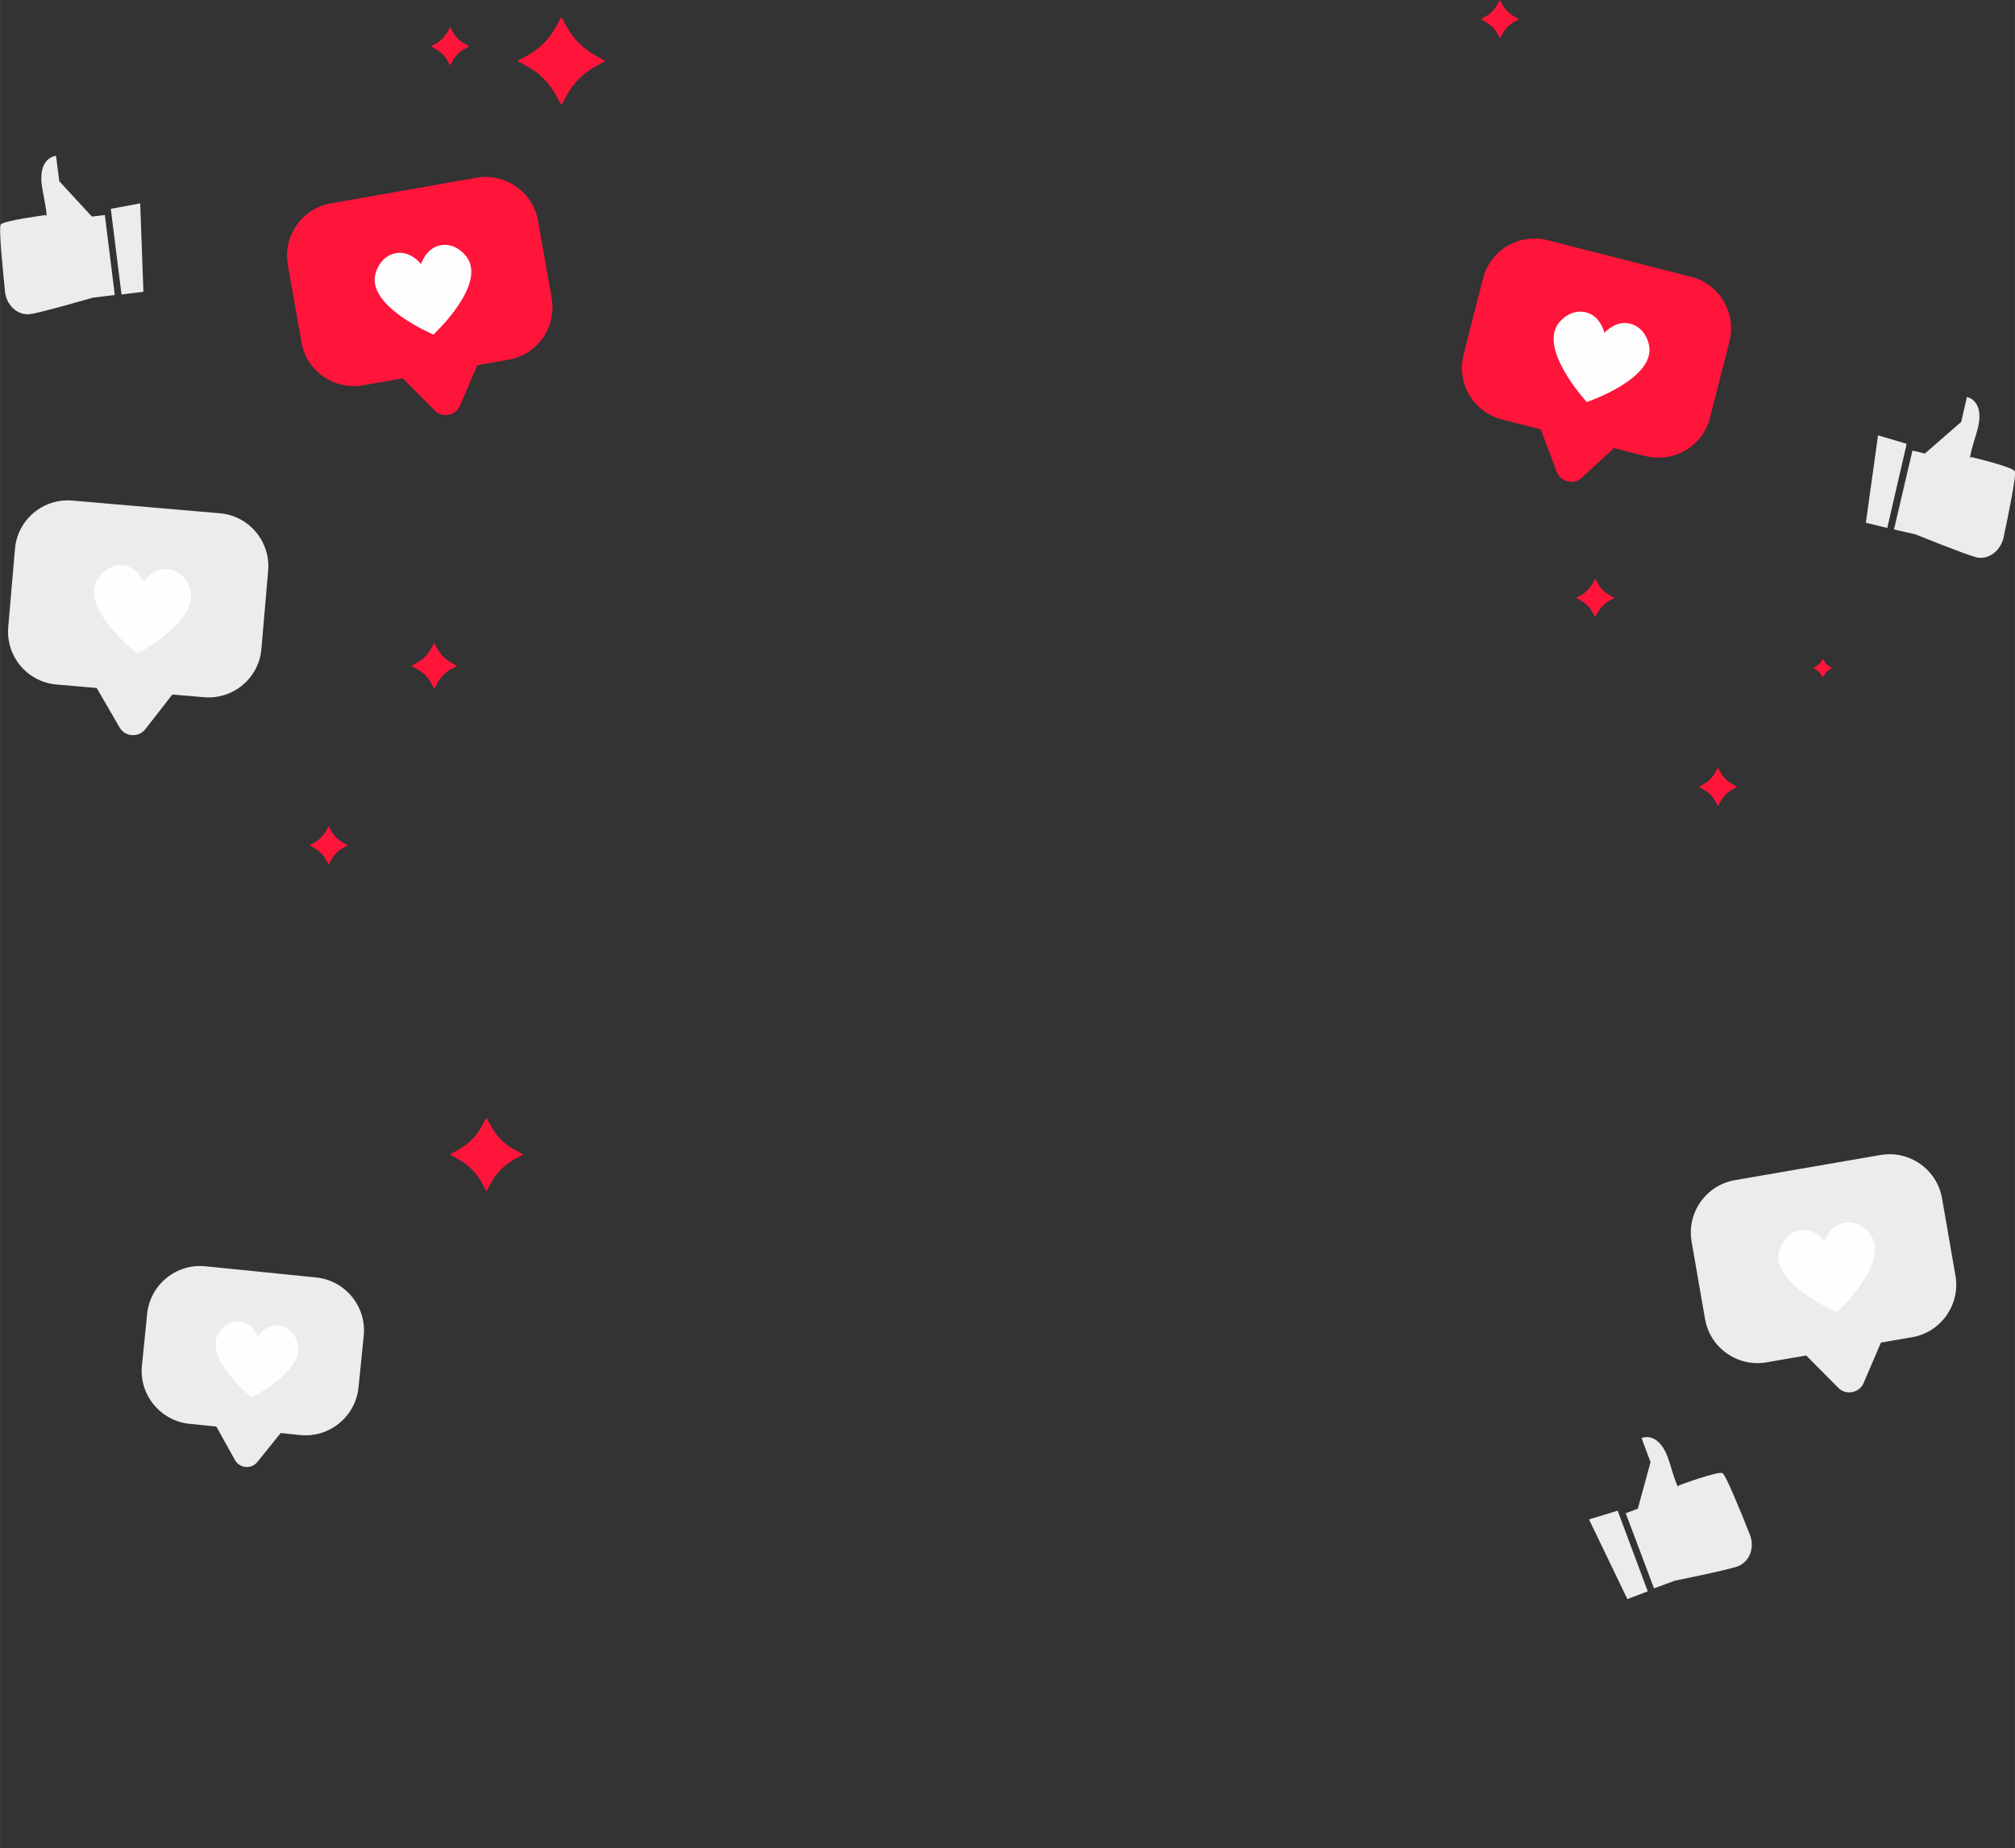 <?xml version="1.0" encoding="UTF-8"?> <!-- Creator: CorelDRAW 2020 (64-Bit) --> <svg xmlns="http://www.w3.org/2000/svg" xmlns:xlink="http://www.w3.org/1999/xlink" xmlns:xodm="http://www.corel.com/coreldraw/odm/2003" xml:space="preserve" width="64.78mm" height="59.416mm" style="shape-rendering:geometricPrecision; text-rendering:geometricPrecision; image-rendering:optimizeQuality; fill-rule:evenodd; clip-rule:evenodd" viewBox="0 0 80.94 74.24"><rect x="0" y="0" width="80.94" height="74.24" fill="#333333" stroke="none"/> <defs> <style type="text/css"> <![CDATA[ .fil0 {fill:none} .fil2 {fill:#FEFEFE;fill-rule:nonzero} .fil1 {fill:#EBECEC;fill-rule:nonzero} .fil3 {fill:#FF143A;fill-rule:nonzero} .fil4 {fill:#FF143A;fill-rule:nonzero} ]]> </style> </defs> <g id="Слой_x0020_1">  <rect class="fil0" x="0" y="-0" width="40.05" height="74.24"></rect> <path class="fil1" d="M70.97 52.86l2.87 2.89c0.31,0.32 0.85,0.21 1.02,-0.19l1.63 -3.8 -5.52 1.11z"></path> <path class="fil1" d="M76.81 53.72l-5.85 1.01c-1.16,0.2 -2.27,-0.58 -2.47,-1.74l-0.54 -3.11c-0.2,-1.16 0.58,-2.27 1.74,-2.47l5.85 -1.01c1.16,-0.2 2.27,0.58 2.47,1.74l0.54 3.11c0.2,1.16 -0.58,2.27 -1.74,2.47z"></path> <path class="fil2" d="M75.11 49.56c-0.42,-0.53 -0.97,-0.53 -1.31,-0.34 -0.37,0.21 -0.5,0.65 -0.5,0.65 0,0 -0.27,-0.37 -0.69,-0.44 -0.38,-0.07 -0.9,0.11 -1.12,0.76 -0.46,1.35 2.3,2.52 2.3,2.52 0,0 2.21,-2.03 1.32,-3.14z"></path> <g id="_2105937299440"> <path class="fil1" d="M76.82 18.1l0.5 0.12 1.46 -1.27 0.23 -1c0,0 0.79,0.13 0.39,1.43 -0.4,1.29 -0.22,0.98 -0.22,0.98 0,0 1.65,0.39 1.75,0.57 0.08,0.13 -0.26,1.78 -0.45,2.67 -0.1,0.45 -0.47,0.8 -0.91,0.81 -0.06,0 -0.12,-0 -0.18,-0.02 -0.41,-0.1 -2.44,-0.92 -2.44,-0.92l-0.87 -0.2 0.74 -3.16z"></path> <polygon class="fil1" points="75.44,17.49 74.95,21 75.81,21.21 76.59,17.83 "></polygon> </g> <path class="fil1" d="M65.31 60.79l0.48 -0.18 0.51 -1.87 -0.36 -0.97c0,0 0.73,-0.33 1.12,0.97 0.39,1.3 0.36,0.94 0.36,0.94 0,0 1.59,-0.59 1.77,-0.5 0.13,0.06 0.77,1.63 1.1,2.47 0.17,0.43 0.06,0.93 -0.31,1.18 -0.05,0.04 -0.11,0.07 -0.16,0.09 -0.4,0.15 -2.54,0.58 -2.54,0.58l-0.84 0.31 -1.14 -3.03z"></path> <polygon class="fil1" points="63.83,61.04 65.37,64.24 66.19,63.93 64.98,60.69 "></polygon> <path class="fil3" d="M69.01 30.84l0.1 0.18c0.11,0.21 0.28,0.37 0.49,0.49l0.18 0.1 -0.18 0.1c-0.21,0.11 -0.37,0.28 -0.49,0.49l-0.1 0.18 -0.1 -0.18c-0.11,-0.21 -0.28,-0.37 -0.49,-0.49l-0.18 -0.1 0.18 -0.1c0.21,-0.11 0.37,-0.28 0.49,-0.49l0.1 -0.18z"></path> <path class="fil3" d="M73.22 26.46l0.05 0.09c0.06,0.1 0.14,0.19 0.24,0.24l0.09 0.05 -0.09 0.05c-0.1,0.06 -0.19,0.14 -0.24,0.24l-0.05 0.09 -0.05 -0.09c-0.06,-0.1 -0.14,-0.19 -0.24,-0.24l-0.09 -0.05 0.09 -0.05c0.1,-0.06 0.19,-0.14 0.24,-0.24l0.05 -0.09z"></path> <path class="fil3" d="M64.08 23.25l0.1 0.18c0.11,0.21 0.28,0.37 0.49,0.49l0.18 0.1 -0.18 0.1c-0.21,0.11 -0.37,0.28 -0.49,0.49l-0.1 0.18 -0.1 -0.18c-0.11,-0.21 -0.28,-0.37 -0.49,-0.49l-0.18 -0.1 0.18 -0.1c0.21,-0.11 0.37,-0.28 0.49,-0.49l0.1 -0.18z"></path> <path class="fil3" d="M60.25 0l0.1 0.18c0.11,0.21 0.28,0.37 0.49,0.49l0.18 0.1 -0.18 0.1c-0.21,0.11 -0.37,0.28 -0.49,0.49l-0.1 0.18 -0.1 -0.18c-0.11,-0.21 -0.28,-0.37 -0.49,-0.49l-0.18 -0.1 0.18 -0.1c0.21,-0.11 0.37,-0.28 0.49,-0.49l0.1 -0.18z"></path> <g id="_2105937299968"> <path class="fil4" d="M61.1 15.14l1.43 3.81c0.16,0.42 0.69,0.54 1.01,0.24l3.04 -2.8 -5.49 -1.25z"></path> <path class="fil4" d="M66.08 18.32l-5.75 -1.47c-1.14,-0.29 -1.83,-1.45 -1.54,-2.6l0.78 -3.06c0.29,-1.14 1.45,-1.83 2.6,-1.54l5.76 1.47c1.14,0.29 1.83,1.45 1.54,2.6l-0.78 3.06c-0.29,1.14 -1.45,1.83 -2.6,1.54z"></path> <path class="fil2" d="M66.23 13.82c-0.17,-0.66 -0.67,-0.88 -1.06,-0.84 -0.42,0.05 -0.72,0.39 -0.72,0.39 0,0 -0.1,-0.44 -0.45,-0.69 -0.32,-0.22 -0.87,-0.27 -1.33,0.23 -0.97,1.04 1.07,3.24 1.07,3.24 0,0 2.84,-0.95 2.49,-2.33z"></path> </g> <path class="fil1" d="M7.75 55.62l1.69 3.04c0.19,0.33 0.65,0.37 0.89,0.08l2.22 -2.75 -4.81 -0.36z"></path> <path class="fil1" d="M12.06 57.65l-4.45 -0.45c-1.17,-0.12 -2.03,-1.17 -1.91,-2.34l0.21 -2.08c0.12,-1.17 1.17,-2.03 2.34,-1.91l4.45 0.45c1.17,0.12 2.03,1.17 1.91,2.34l-0.21 2.08c-0.12,1.17 -1.17,2.03 -2.34,1.91z"></path> <path class="fil2" d="M11.92 53.85c-0.23,-0.54 -0.68,-0.66 -1,-0.58 -0.35,0.09 -0.56,0.42 -0.56,0.42 0,0 -0.14,-0.36 -0.46,-0.52 -0.3,-0.15 -0.77,-0.12 -1.1,0.36 -0.69,1 1.31,2.61 1.31,2.61 0,0 2.29,-1.16 1.81,-2.29z"></path> <path class="fil1" d="M2.76 25.7l2.04 3.52c0.22,0.39 0.77,0.42 1.04,0.07l2.54 -3.26 -5.62 -0.33z"></path> <path class="fil1" d="M8.19 28.01l-5.92 -0.51c-1.17,-0.1 -2.04,-1.13 -1.94,-2.31l0.27 -3.14c0.1,-1.17 1.13,-2.04 2.31,-1.94l5.92 0.51c1.17,0.1 2.04,1.13 1.94,2.31l-0.27 3.14c-0.1,1.17 -1.13,2.04 -2.31,1.94z"></path> <path class="fil2" d="M7.6 23.55c-0.28,-0.62 -0.81,-0.76 -1.18,-0.66 -0.41,0.11 -0.65,0.5 -0.65,0.5 0,0 -0.17,-0.42 -0.55,-0.6 -0.35,-0.17 -0.9,-0.12 -1.28,0.45 -0.79,1.19 1.58,3.02 1.58,3.02 0,0 2.65,-1.4 2.08,-2.71z"></path> <path class="fil1" d="M4.2 8.64l-0.51 0.06 -1.31 -1.42 -0.13 -1.02c0,0 -0.8,0.05 -0.54,1.38 0.26,1.33 0.12,1 0.12,1 0,0 -1.68,0.22 -1.8,0.38 -0.09,0.12 0.08,1.8 0.17,2.7 0.05,0.46 0.38,0.85 0.82,0.9 0.06,0.01 0.12,0.01 0.18,0 0.42,-0.05 2.52,-0.66 2.52,-0.66l0.89 -0.11 -0.4 -3.22z"></path> <polygon class="fil1" points="5.63,8.17 5.76,11.72 4.88,11.83 4.45,8.39 "></polygon> <path class="fil3" d="M17.44 25.83l0.12 0.22c0.13,0.25 0.34,0.45 0.58,0.58l0.22 0.12 -0.22 0.12c-0.25,0.13 -0.45,0.34 -0.58,0.58l-0.12 0.22 -0.12 -0.22c-0.13,-0.25 -0.34,-0.45 -0.58,-0.58l-0.22 -0.12 0.22 -0.12c0.25,-0.13 0.45,-0.34 0.58,-0.58l0.12 -0.22z"></path> <path class="fil3" d="M22.55 0.68l0.23 0.42c0.26,0.47 0.65,0.86 1.12,1.12l0.42 0.23 -0.42 0.23c-0.47,0.26 -0.86,0.65 -1.12,1.12l-0.23 0.42 -0.23 -0.42c-0.26,-0.47 -0.65,-0.86 -1.12,-1.12l-0.42 -0.23 0.42 -0.23c0.47,-0.26 0.86,-0.65 1.12,-1.12l0.23 -0.42z"></path> <path class="fil3" d="M13.2 33.19l0.1 0.18c0.11,0.21 0.28,0.37 0.49,0.49l0.18 0.1 -0.18 0.1c-0.21,0.11 -0.37,0.28 -0.49,0.49l-0.1 0.18 -0.1 -0.18c-0.11,-0.21 -0.28,-0.37 -0.49,-0.49l-0.18 -0.1 0.18 -0.1c0.21,-0.11 0.37,-0.28 0.49,-0.49l0.1 -0.18z"></path> <path class="fil3" d="M18.08 1.09l0.1 0.18c0.11,0.21 0.28,0.37 0.49,0.49l0.18 0.1 -0.18 0.1c-0.21,0.11 -0.37,0.28 -0.49,0.49l-0.1 0.18 -0.1 -0.18c-0.11,-0.21 -0.28,-0.37 -0.49,-0.49l-0.18 -0.1 0.18 -0.1c0.21,-0.11 0.37,-0.28 0.49,-0.49l0.1 -0.18z"></path> <path class="fil3" d="M19.54 44.9l0.19 0.35c0.22,0.4 0.54,0.73 0.94,0.94l0.35 0.19 -0.35 0.19c-0.4,0.22 -0.73,0.55 -0.94,0.94l-0.19 0.35 -0.19 -0.35c-0.22,-0.4 -0.55,-0.73 -0.94,-0.94l-0.35 -0.19 0.35 -0.19c0.4,-0.22 0.73,-0.55 0.94,-0.94l0.19 -0.35z"></path> <g id="_2105937308656"> <path class="fil4" d="M14.59 13.61l2.87 2.88c0.31,0.32 0.85,0.21 1.02,-0.2l1.62 -3.8 -5.52 1.12z"></path> <path class="fil4" d="M20.43 14.45l-5.85 1.03c-1.16,0.2 -2.27,-0.57 -2.47,-1.73l-0.55 -3.11c-0.2,-1.16 0.57,-2.27 1.73,-2.47l5.85 -1.03c1.16,-0.2 2.27,0.57 2.47,1.73l0.55 3.11c0.2,1.16 -0.57,2.27 -1.73,2.47z"></path> <path class="fil2" d="M18.72 10.29c-0.43,-0.53 -0.98,-0.53 -1.31,-0.33 -0.36,0.21 -0.5,0.65 -0.5,0.65 0,0 -0.27,-0.36 -0.69,-0.44 -0.38,-0.07 -0.9,0.11 -1.12,0.76 -0.46,1.35 2.31,2.51 2.31,2.51 0,0 2.2,-2.04 1.31,-3.15z"></path> </g> <rect class="fil0" x="-0" y="9.02" width="20.28" height="21.82"></rect> <rect class="fil0" x="60.66" y="9.02" width="20.28" height="21.82"></rect> <rect class="fil0" x="60.66" y="30.84" width="20.28" height="43.39"></rect> <rect class="fil0" x="-0" y="30.84" width="20.28" height="43.39"></rect> <rect class="fil0" x="40.05" y="-0" width="40.05" height="74.24"></rect> </g> </svg> 